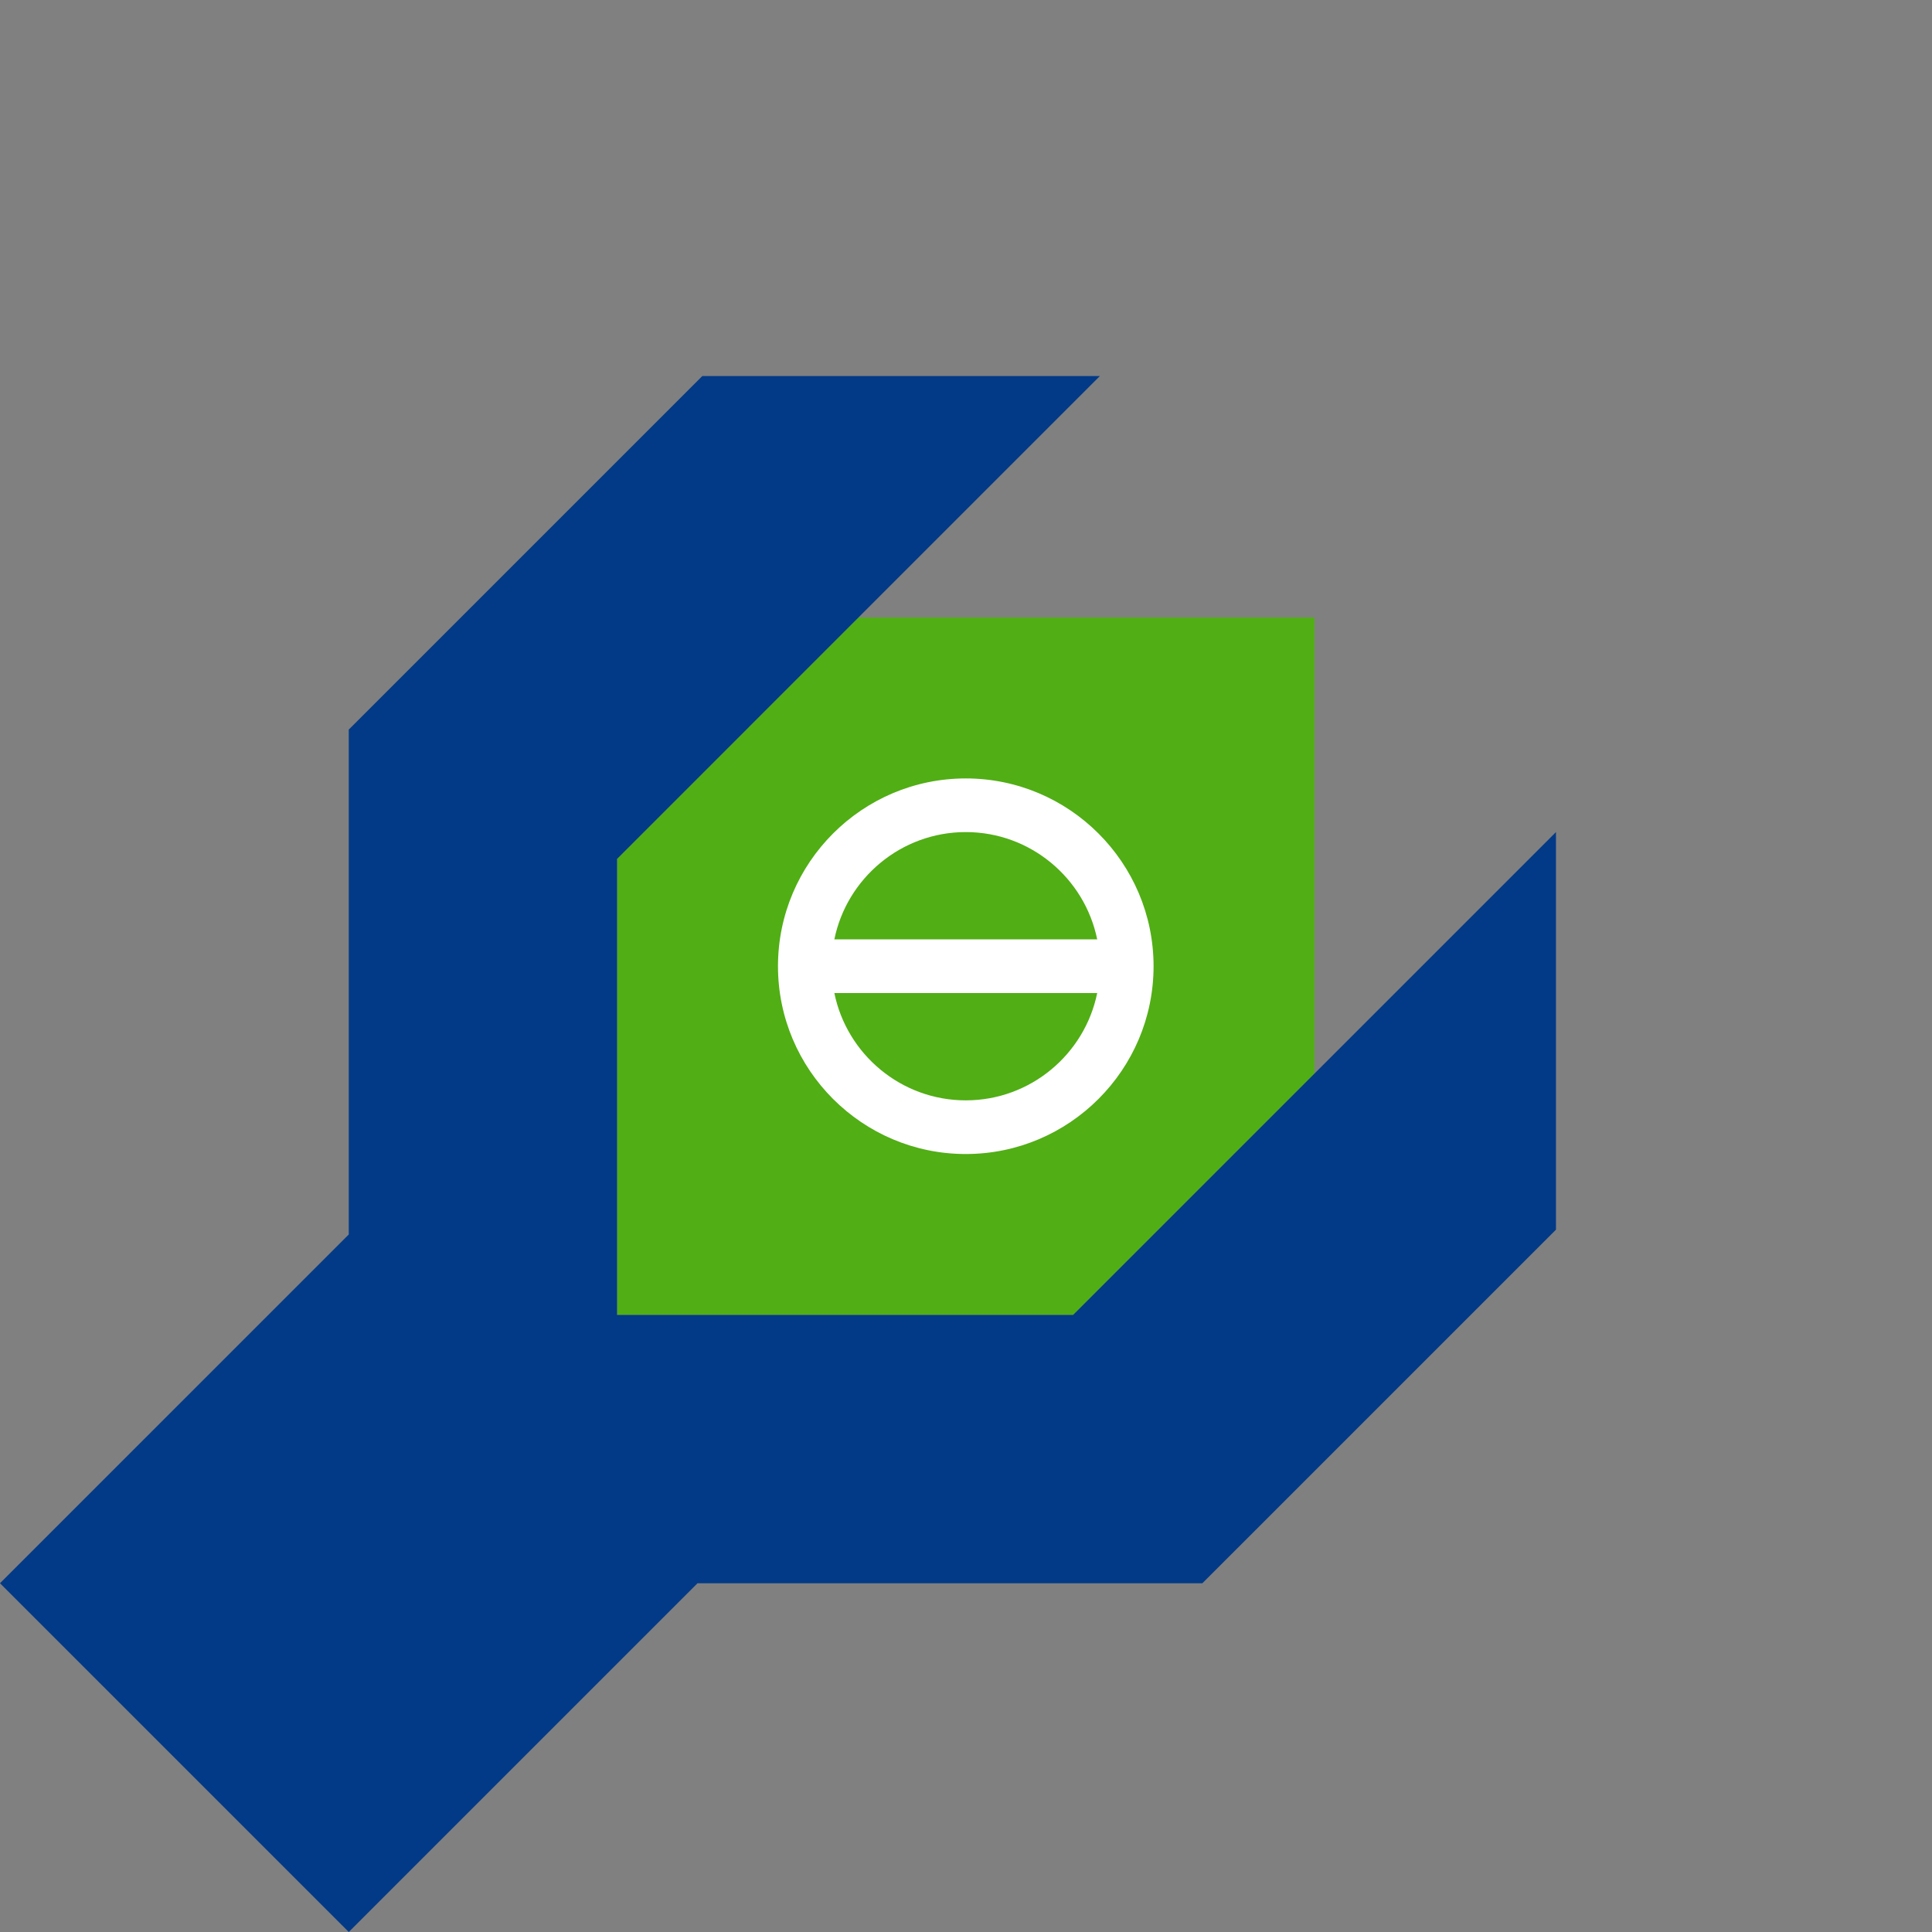 <svg width="120" height="120" viewBox="0 0 120 120" fill="none" xmlns="http://www.w3.org/2000/svg">
<rect x="0" y="0" width="120" height="120" fill="#808080" stroke="none"/>
<g id="Frame 1047">
<path id="Vector" d="M66.651 81.676H38.324V53.349L53.321 38.352H81.647V66.679L66.651 81.676Z" fill="#51AE15"/>
<path id="Vector_2" d="M59.986 48.35C53.556 48.35 48.322 53.582 48.322 60.014C48.322 66.446 53.556 71.678 59.986 71.678C66.416 71.678 71.65 66.446 71.65 60.014C71.65 53.582 66.416 48.35 59.986 48.35ZM59.986 51.682C64.009 51.682 67.374 54.55 68.149 58.347H51.823C52.598 54.55 55.964 51.682 59.986 51.682ZM59.986 68.345C55.964 68.345 52.598 65.478 51.823 61.68H68.149C67.374 65.478 64.009 68.345 59.986 68.345Z" fill="white"/>
<path id="Vector_3" d="M0 98.338L21.662 76.677V45.317L43.623 23.356H68.317L38.325 53.349V81.675H66.651L96.644 51.682V76.377L74.683 98.338H43.323L21.662 120" fill="#023A87"/>
</g>
</svg>
